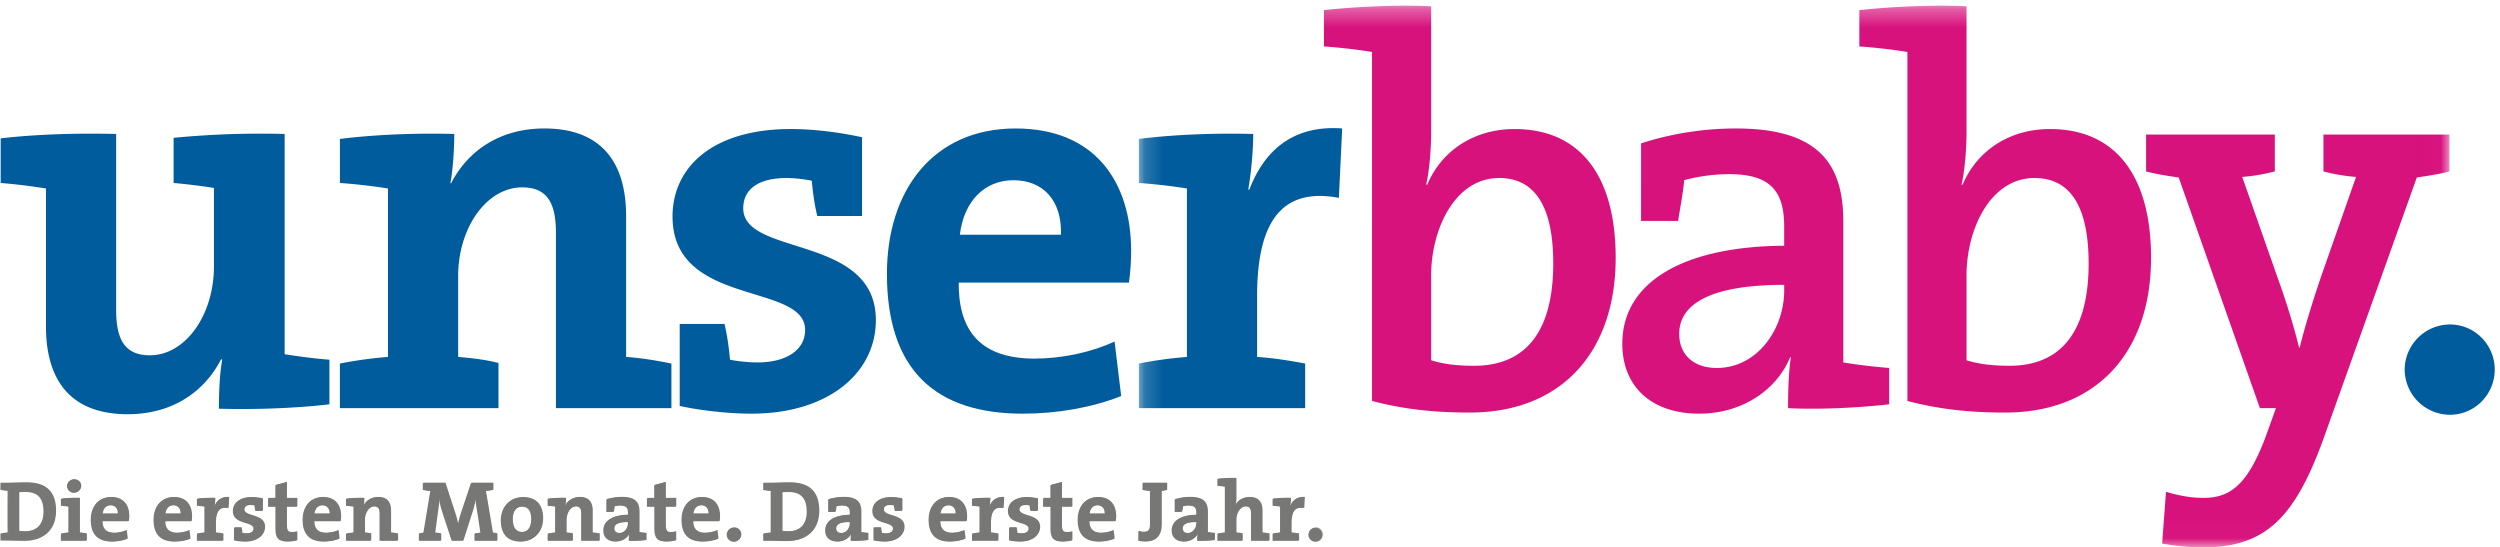<svg width="137" height="30" viewBox="0 0 137 30" version="1.1" xmlns="http://www.w3.org/2000/svg" xmlns:xlink="http://www.w3.org/1999/xlink"><defs><path id="path-1" d="M.02.16h72.486v3.216H.02z"/><path id="path-3" d="M.168.312h71.819V29.98H.168z"/></defs><g id="Symbols" stroke="none" stroke-width="1" fill="none" fill-rule="evenodd"><g id="Footer" transform="translate(-1430 -429)"><g transform="translate(1430 429)" id="UnserBaby"><path d="M1.33 29.63c-.33 0-.734-.018-.884-.018h-.41v-.38c.123-.023.269-.046.41-.055v-2.29a3.428 3.428 0 0 1-.41-.057v-.38h.396c.249 0 .644-.018 1.038-.018.982 0 1.603.436 1.603 1.546 0 1.086-.71 1.653-1.744 1.653m.1-2.688c-.142 0-.273.004-.372.014v2.13c.084.014.211.024.329.024.601 0 1.034-.337 1.034-1.087 0-.678-.268-1.081-.992-1.081" id="Fill-1" fill="#777776"/><path d="M3.374 29.612v-.379c.122-.024.268-.047.41-.056v-1.433a4.676 4.676 0 0 0-.41-.048v-.374a6.852 6.852 0 0 1 1.006-.042v1.897c.132.009.268.032.38.056v.38H3.374zm.705-2.626a.368.368 0 0 1-.371-.366c0-.197.165-.36.371-.36.207 0 .376.158.376.36 0 .2-.17.366-.376.366z" id="Fill-2" fill="#777776"/><path d="M7.068 28.544H5.621c-.005.436.211.646.644.646.23 0 .479-.051.681-.145l.057.464c-.25.098-.546.15-.837.15-.742 0-1.156-.37-1.156-1.19 0-.711.395-1.236 1.094-1.236.682 0 .983.463.983 1.04 0 .079-.005.173-.019.271m-.982-.87c-.25 0-.423.182-.456.463h.86c.01-.29-.15-.464-.404-.464" id="Fill-3" fill="#777776"/><path d="M10.508 28.544H9.061c-.004.436.211.646.644.646.23 0 .479-.051.681-.145l.057.464c-.25.098-.546.15-.837.15-.742 0-1.156-.37-1.156-1.19 0-.711.395-1.236 1.095-1.236.681 0 .982.463.982 1.04 0 .079-.004.173-.019.271m-.982-.87c-.249 0-.423.182-.456.463h.86c.01-.29-.15-.464-.404-.464" id="Fill-4" fill="#777776"/><path d="M12.53 27.823c-.48-.09-.696.192-.696.838v.516c.141.01.287.032.409.055v.38h-1.415v-.38c.123-.023.268-.046.41-.055v-1.434a4.7 4.7 0 0 0-.41-.046v-.375a6.49 6.49 0 0 1 .973-.042c0 .121-.014.31-.042.473h.01c.112-.295.338-.553.789-.52l-.028.59" id="Fill-5" fill="#777776"/><path d="M13.47 29.659c-.179 0-.418-.024-.611-.066v-.698h.38c.024.094.038.202.047.305.066.014.16.023.235.023.24 0 .404-.102.404-.276 0-.407-1.127-.192-1.127-.965 0-.421.343-.744 1.006-.744.173 0 .394.023.606.07v.67h-.381a2.08 2.08 0 0 1-.047-.3 1.09 1.09 0 0 0-.212-.023c-.253 0-.37.103-.37.257 0 .412 1.127.22 1.127.951 0 .454-.409.796-1.057.796" id="Fill-6" fill="#777776"/><path d="M15.806 29.659c-.517 0-.677-.188-.677-.73v-1.181h-.404v-.464h.4v-.716l.6-.16v.876h.57v.464h-.57v1.021c0 .3.071.384.278.384.099 0 .207-.014.291-.037v.482c-.15.037-.324.06-.488.06" id="Fill-7" fill="#777776"/><path d="M18.677 28.544H17.23c-.005.436.212.646.644.646.23 0 .48-.051.681-.145l.057.464c-.25.098-.546.15-.837.15-.742 0-1.156-.37-1.156-1.19 0-.711.395-1.236 1.095-1.236.682 0 .982.463.982 1.04 0 .079-.004.173-.019.271m-.982-.87c-.249 0-.423.182-.456.463h.86c.01-.29-.15-.464-.404-.464" id="Fill-8" fill="#777776"/><path d="M20.835 28.123c0-.244-.066-.39-.287-.39-.305 0-.545.348-.545.756v.688c.113.009.24.022.343.05v.385h-1.349v-.379c.122-.024.268-.047.41-.056v-1.433a4.676 4.676 0 0 0-.41-.048v-.374c.296-.037.658-.052.973-.042 0 .108-.01.295-.033.416l.005.006c.14-.277.413-.47.794-.47.526 0 .696.338.696.746v1.199c.136.009.272.032.385.056v.38h-.982v-1.49" id="Fill-9" fill="#777776"/><path d="M27.039 26.452v.379a3.566 3.566 0 0 1-.41.056l.386 2.299c.08.005.174.023.245.042v.384h-1.222v-.379c.093-.02.22-.042.329-.052l-.184-1.184a9.666 9.666 0 0 1-.093-.66h-.01c-.047.214-.094.439-.174.688l-.508 1.587h-.61l-.48-1.466a4.877 4.877 0 0 1-.206-.81h-.01c-.019.24-.056.464-.085.684l-.155 1.16c.108.011.236.034.33.053v.38h-1.19v-.385c.071-.019.165-.037.245-.042l.38-2.3a3.566 3.566 0 0 1-.409-.055v-.38h1.204l.53 1.625c.076.225.132.44.175.665h.009c.047-.243.099-.421.174-.656l.545-1.633h1.194" id="Fill-10" fill="#777776"/><path d="M28.571 29.659c-.663 0-1.09-.342-1.09-1.171 0-.726.484-1.25 1.194-1.25.662 0 1.09.365 1.09 1.166 0 .73-.493 1.255-1.194 1.255m.062-1.916c-.268 0-.531.207-.531.684 0 .478.173.721.521.721.296 0 .522-.238.522-.712 0-.45-.16-.693-.512-.693" id="Fill-11" fill="#777776"/><path d="M31.885 28.123c0-.244-.066-.39-.287-.39-.306 0-.545.348-.545.756v.688c.113.009.24.022.343.05v.385h-1.349v-.379c.122-.024.268-.047.41-.056v-1.433a4.661 4.661 0 0 0-.41-.048v-.374a6.6 6.6 0 0 1 .973-.042c0 .108-.01.295-.033.416l.005.006c.14-.277.413-.47.794-.47.526 0 .696.338.696.746v1.199c.136.009.273.032.385.056v.38h-.982v-1.49" id="Fill-12" fill="#777776"/><path d="M34.493 29.617c0-.136.005-.277.024-.398l-.006-.005c-.112.262-.399.445-.746.445-.423 0-.668-.24-.668-.614 0-.556.555-.833 1.35-.842v-.141c0-.248-.1-.375-.429-.375-.113 0-.23.015-.329.043-.009.093-.028.2-.046.303h-.381v-.683a2.98 2.98 0 0 1 .818-.122c.756 0 .967.305.967.815v1.11c.113.019.264.038.386.047v.38a6.749 6.749 0 0 1-.94.037m-.047-1.026c-.564 0-.775.14-.775.365 0 .15.103.249.277.249.296 0 .498-.277.498-.562v-.052" id="Fill-13" fill="#777776"/><path d="M36.57 29.659c-.517 0-.677-.188-.677-.73v-1.181h-.404v-.464h.4v-.716l.6-.16v.876h.57v.464h-.57v1.021c0 .3.071.384.278.384.099 0 .207-.014.291-.037v.482c-.15.037-.324.06-.488.06" id="Fill-14" fill="#777776"/><path d="M39.441 28.544h-1.447c-.005.436.211.646.643.646.23 0 .48-.051.682-.145l.056.464c-.248.098-.544.15-.836.15-.743 0-1.156-.37-1.156-1.19 0-.711.394-1.236 1.095-1.236.681 0 .982.463.982 1.04 0 .079-.005.173-.019.271m-.982-.87c-.249 0-.423.182-.456.463h.86c.01-.29-.15-.464-.404-.464" id="Fill-15" fill="#777776"/><path d="M40.626 29.284a.382.382 0 1 1-.766 0 .383.383 0 0 1 .766 0" id="Fill-16" fill="#777776"/><path d="M43.154 29.63c-.33 0-.733-.018-.884-.018h-.409v-.38c.123-.023.268-.046.41-.055v-2.29a3.438 3.438 0 0 1-.41-.057v-.38h.395c.25 0 .644-.018 1.039-.018.982 0 1.602.436 1.602 1.546 0 1.086-.71 1.653-1.743 1.653m.098-2.688c-.14 0-.272.004-.37.014v2.13c.084.014.21.024.328.024.602 0 1.034-.337 1.034-1.087 0-.678-.268-1.081-.992-1.081" id="Fill-17" fill="#777776"/><path d="M46.65 29.617c0-.136.005-.277.024-.398l-.004-.005c-.113.262-.4.445-.748.445-.422 0-.667-.24-.667-.614 0-.556.554-.833 1.349-.842v-.141c0-.248-.1-.375-.428-.375-.113 0-.23.015-.329.043-.01.093-.028.2-.047.303h-.38v-.683c.244-.07.521-.122.817-.122.757 0 .968.305.968.815v1.11c.113.019.263.038.385.047v.38a6.742 6.742 0 0 1-.94.037m-.046-1.026c-.564 0-.776.14-.776.365 0 .15.104.249.278.249.296 0 .498-.277.498-.562v-.052" id="Fill-18" fill="#777776"/><path d="M48.512 29.659c-.179 0-.418-.024-.611-.066v-.698h.38c.024.094.038.202.048.305.065.014.16.023.235.023.24 0 .404-.102.404-.276 0-.407-1.128-.192-1.128-.965 0-.421.343-.744 1.006-.744.174 0 .395.023.606.07v.67h-.381a2.08 2.08 0 0 1-.047-.3 1.09 1.09 0 0 0-.211-.023c-.254 0-.371.103-.371.257 0 .412 1.127.22 1.127.951 0 .454-.409.796-1.057.796" id="Fill-19" fill="#777776"/><path d="M52.981 28.544h-1.447c-.004.436.212.646.644.646.23 0 .48-.051.682-.145l.056.464c-.25.098-.545.15-.837.15-.742 0-1.156-.37-1.156-1.19 0-.711.395-1.236 1.095-1.236.682 0 .982.463.982 1.04 0 .079-.004.173-.019.271m-.982-.87c-.249 0-.422.182-.455.463h.86c.01-.29-.15-.464-.405-.464" id="Fill-20" fill="#777776"/><path d="M55.003 27.823c-.48-.09-.696.192-.696.838v.516c.141.01.287.032.409.055v.38H53.3v-.38c.123-.023.269-.046.41-.055v-1.434a4.71 4.71 0 0 0-.41-.046v-.375c.296-.038.66-.052.973-.042 0 .121-.014.31-.042.473h.01c.112-.295.338-.553.789-.52l-.028.59" id="Fill-21" fill="#777776"/><path d="M55.943 29.659c-.179 0-.418-.024-.611-.066v-.698h.38c.024.094.038.202.048.305.065.014.16.023.235.023.24 0 .404-.102.404-.276 0-.407-1.128-.192-1.128-.965 0-.421.343-.744 1.006-.744.174 0 .394.023.606.07v.67h-.38a2.128 2.128 0 0 1-.048-.3 1.09 1.09 0 0 0-.211-.023c-.254 0-.371.103-.371.257 0 .412 1.127.22 1.127.951 0 .454-.408.796-1.057.796" id="Fill-22" fill="#777776"/><path d="M58.279 29.659c-.517 0-.677-.188-.677-.73v-1.181h-.404v-.464h.4v-.716l.6-.16v.876h.57v.464h-.57v1.021c0 .3.071.384.278.384.1 0 .207-.014.292-.037v.482a2.09 2.09 0 0 1-.49.06" id="Fill-23" fill="#777776"/><path d="M61.15 28.544h-1.447c-.004.436.212.646.644.646.23 0 .48-.051.682-.145l.056.464c-.25.098-.545.15-.836.15-.743 0-1.157-.37-1.157-1.19 0-.711.395-1.236 1.095-1.236.682 0 .983.463.983 1.04 0 .079-.005.173-.02.271m-.982-.87c-.249 0-.423.182-.456.463h.86c.01-.29-.15-.464-.404-.464" id="Fill-24" fill="#777776"/><path d="M63.665 26.887v1.84c0 .52-.211.927-.86.927-.169 0-.282-.019-.39-.037v-.525a.837.837 0 0 0 .292.047c.22 0 .347-.094.347-.435v-1.817a3.56 3.56 0 0 1-.408-.056v-.38h1.316v.384a1.996 1.996 0 0 1-.297.052" id="Fill-25" fill="#777776"/><path d="M65.64 29.617c0-.136.004-.277.023-.398l-.005-.005c-.113.262-.4.445-.747.445-.423 0-.667-.24-.667-.614 0-.556.554-.833 1.348-.842v-.141c0-.248-.099-.375-.427-.375-.113 0-.23.015-.33.043-.009.093-.028.2-.046.303h-.381v-.683c.244-.07.522-.122.817-.122.757 0 .969.305.969.815v1.11c.112.019.263.038.385.047v.38a6.744 6.744 0 0 1-.94.037m-.047-1.026c-.564 0-.775.14-.775.365 0 .15.103.249.277.249.296 0 .498-.277.498-.562v-.052" id="Fill-26" fill="#777776"/><path d="M68.59 29.612v-1.489c0-.244-.065-.39-.29-.39-.306 0-.541.348-.541.756v.688c.113.009.235.023.343.05v.385h-1.354v-.379c.123-.024.268-.047.41-.056v-2.525a4.797 4.797 0 0 0-.41-.046v-.375a7.04 7.04 0 0 1 1.01-.042v1.002c0 .14-.008.337-.041.473l.009.004c.136-.261.404-.435.766-.435.526 0 .696.337.696.745v1.199c.127.009.272.032.385.056v.38h-.982" id="Fill-27" fill="#777776"/><path d="M71.476 27.823c-.479-.09-.695.192-.695.838v.516c.141.01.287.032.409.055v.38h-1.415v-.38c.123-.023.269-.046.41-.055v-1.434a4.67 4.67 0 0 0-.41-.046v-.375a6.51 6.51 0 0 1 .973-.042c0 .121-.014.31-.042.473h.009c.113-.295.338-.553.79-.52l-.029.59" id="Fill-28" fill="#777776"/><g id="Group-32" transform="translate(0 26.292)"><mask id="mask-2" fill="#fff"><use xlink:href="#path-1"/></mask><path d="M72.506 2.992a.383.383 0 1 1-.767 0 .383.383 0 1 1 .767 0" id="Fill-29" fill="#777776" mask="url(#mask-2)"/><path d="M1.293 3.359c-.33 0-.733-.019-.884-.019H0v-.379c.122-.023.268-.047.409-.056V.615A3.432 3.432 0 0 1 0 .559v-.38h.395c.25 0 .644-.018 1.039-.018.982 0 1.602.436 1.602 1.545 0 1.087-.71 1.653-1.743 1.653M1.39.671c-.14 0-.272.005-.371.014v2.131c.084.014.211.024.329.024.601 0 1.034-.338 1.034-1.087 0-.68-.268-1.082-.992-1.082" id="Fill-31" fill="#777776" mask="url(#mask-2)"/></g><path d="M3.337 29.633v-.38c.122-.023.268-.047.409-.056v-1.433a4.568 4.568 0 0 0-.409-.046v-.376a7.14 7.14 0 0 1 1.006-.042v1.897c.131.01.268.033.38.056v.38H3.337zm.705-2.628a.367.367 0 0 1-.371-.365c0-.197.164-.36.371-.36s.376.16.376.36c0 .202-.17.365-.376.365z" id="Fill-33" fill="#777776"/><path d="M7.031 28.565H5.584c-.005.436.21.646.644.646.23 0 .479-.051.68-.145l.057.463a2.32 2.32 0 0 1-.836.15c-.743 0-1.156-.37-1.156-1.19 0-.711.394-1.236 1.095-1.236.681 0 .982.465.982 1.04 0 .08-.005.174-.019.272m-.982-.871c-.25 0-.423.183-.456.463h.86c.01-.29-.15-.463-.404-.463" id="Fill-34" fill="#777776"/><path d="M10.472 28.565H9.024c-.005.436.211.646.644.646.23 0 .48-.051.681-.145l.057.463a2.32 2.32 0 0 1-.837.15c-.742 0-1.156-.37-1.156-1.19 0-.711.395-1.236 1.095-1.236.681 0 .982.465.982 1.04 0 .08-.004.174-.018.272m-.983-.871c-.249 0-.423.183-.455.463h.86c.009-.29-.15-.463-.405-.463" id="Fill-35" fill="#777776"/><path d="M12.492 27.844c-.479-.089-.695.192-.695.838v.515c.141.01.286.033.41.056v.38H10.79v-.38c.122-.023.268-.046.41-.056v-1.433a4.568 4.568 0 0 0-.41-.046v-.375c.296-.038.658-.051.973-.042 0 .122-.014.308-.042.473h.009c.113-.295.339-.553.79-.52l-.029.59" id="Fill-36" fill="#777776"/><path d="M13.433 29.68c-.179 0-.418-.024-.611-.066v-.698h.38c.024.094.038.202.047.305.066.013.16.023.236.023.239 0 .403-.103.403-.276 0-.408-1.127-.193-1.127-.966 0-.42.343-.743 1.005-.743.174 0 .395.023.606.07v.67h-.38a2.12 2.12 0 0 1-.047-.3 1.138 1.138 0 0 0-.212-.023c-.253 0-.37.102-.37.257 0 .412 1.127.22 1.127.95 0 .455-.409.796-1.057.796" id="Fill-37" fill="#777776"/><path d="M15.769 29.68c-.518 0-.677-.188-.677-.73v-1.181h-.404v-.464h.4v-.716l.6-.16v.876h.57v.464h-.57v1.02c0 .3.071.385.278.385.099 0 .207-.014.292-.038v.482c-.15.038-.325.061-.49.061" id="Fill-38" fill="#777776"/><path d="M18.64 28.565h-1.447c-.005.436.211.646.644.646.23 0 .48-.051.681-.145l.056.463c-.248.1-.545.15-.836.15-.743 0-1.156-.37-1.156-1.19 0-.711.394-1.236 1.095-1.236.681 0 .982.465.982 1.04 0 .08-.005.174-.019.272m-.982-.871c-.249 0-.423.183-.456.463h.86c.01-.29-.15-.463-.404-.463" id="Fill-39" fill="#777776"/><path d="M20.798 28.143c0-.243-.066-.388-.287-.388-.306 0-.545.346-.545.754v.688c.112.01.24.024.343.052v.384H18.96v-.38c.123-.023.268-.047.409-.056v-1.433a4.53 4.53 0 0 0-.409-.046v-.376c.296-.037.658-.05.973-.042 0 .108-.01.296-.033.418l.005.004c.14-.276.413-.468.794-.468.527 0 .696.337.696.744v1.199c.136.01.272.033.385.056v.38h-.982v-1.49" id="Fill-40" fill="#777776"/><path d="M27.002 26.472v.379a3.29 3.29 0 0 1-.41.056l.386 2.3c.08.004.174.023.245.042v.384H26v-.38c.094-.018.22-.042.328-.052l-.183-1.184a9.65 9.65 0 0 1-.094-.66h-.01c-.046.215-.093.44-.173.688l-.507 1.588h-.611l-.48-1.466a4.857 4.857 0 0 1-.207-.81h-.009c-.018.239-.057.463-.085.684l-.155 1.16c.108.01.236.034.33.052v.38h-1.19v-.384c.07-.02.165-.038.245-.042l.38-2.3a3.296 3.296 0 0 1-.409-.056v-.38h1.204l.53 1.626a4.8 4.8 0 0 1 .175.665h.009c.047-.244.099-.422.174-.656l.545-1.634h1.194" id="Fill-41" fill="#777776"/><path d="M28.534 29.68c-.662 0-1.09-.342-1.09-1.171 0-.726.484-1.25 1.194-1.25.662 0 1.09.364 1.09 1.165 0 .73-.494 1.255-1.194 1.255m.061-1.915c-.267 0-.53.206-.53.684 0 .477.173.721.521.721.296 0 .522-.239.522-.711 0-.45-.16-.694-.513-.694" id="Fill-42" fill="#777776"/><path d="M31.848 28.143c0-.243-.066-.388-.287-.388-.305 0-.545.346-.545.754v.688c.113.01.24.024.343.052v.384H30.01v-.38c.123-.023.268-.047.41-.056v-1.433a4.539 4.539 0 0 0-.41-.046v-.376c.296-.037.658-.05.973-.042 0 .108-.01.296-.033.418l.005.004c.14-.276.413-.468.794-.468.527 0 .696.337.696.744v1.199c.136.01.272.033.385.056v.38h-.982v-1.49" id="Fill-43" fill="#777776"/><path d="M34.456 29.637c0-.135.005-.276.023-.398l-.004-.005c-.113.263-.4.445-.747.445-.423 0-.668-.239-.668-.613 0-.557.555-.834 1.349-.843v-.14c0-.25-.099-.375-.428-.375-.113 0-.23.014-.329.042a3.93 3.93 0 0 1-.047.305h-.38v-.685c.244-.07.521-.12.817-.12.757 0 .968.303.968.814v1.11c.113.018.264.037.386.047v.379a6.85 6.85 0 0 1-.94.037m-.047-1.025c-.564 0-.775.14-.775.365 0 .15.103.248.277.248.296 0 .498-.276.498-.562v-.051" id="Fill-44" fill="#777776"/><path d="M36.533 29.68c-.518 0-.677-.188-.677-.73v-1.181h-.404v-.464h.399v-.716l.601-.16v.876h.57v.464h-.57v1.02c0 .3.07.385.278.385.099 0 .207-.014.291-.038v.482c-.15.038-.324.061-.488.061" id="Fill-45" fill="#777776"/><path d="M39.404 28.565h-1.447c-.005.436.211.646.644.646.23 0 .479-.051.681-.145l.057.463a2.32 2.32 0 0 1-.837.15c-.742 0-1.156-.37-1.156-1.19 0-.711.395-1.236 1.095-1.236.681 0 .982.465.982 1.04 0 .08-.005.174-.019.272m-.982-.871c-.25 0-.423.183-.456.463h.86c.01-.29-.15-.463-.404-.463" id="Fill-46" fill="#777776"/><path d="M40.589 29.305a.382.382 0 1 1-.766 0 .382.382 0 1 1 .766 0" id="Fill-47" fill="#777776"/><path d="M43.117 29.651c-.33 0-.733-.018-.884-.018h-.408v-.38c.122-.023.267-.047.408-.056v-2.29a3.426 3.426 0 0 1-.408-.056v-.38h.394c.25 0 .644-.018 1.039-.018.982 0 1.602.436 1.602 1.545 0 1.087-.71 1.653-1.743 1.653m.099-2.687a4.37 4.37 0 0 0-.372.013v2.131c.085.014.212.024.33.024.6 0 1.033-.337 1.033-1.087 0-.679-.268-1.081-.991-1.081" id="Fill-48" fill="#777776"/><path d="M46.613 29.637c0-.135.005-.276.024-.398l-.005-.005c-.113.263-.4.445-.747.445-.423 0-.667-.239-.667-.613 0-.557.555-.834 1.348-.843v-.14c0-.25-.098-.375-.427-.375-.113 0-.23.014-.33.042a3.326 3.326 0 0 1-.046.305h-.38v-.685c.244-.07.521-.12.817-.12.756 0 .968.303.968.814v1.11c.113.018.263.037.385.047v.379a6.847 6.847 0 0 1-.94.037m-.047-1.025c-.563 0-.775.14-.775.365 0 .15.103.248.278.248.296 0 .497-.276.497-.562v-.051" id="Fill-49" fill="#777776"/><path d="M48.475 29.68c-.179 0-.418-.024-.61-.066v-.698h.38c.023.094.038.202.047.305.066.013.16.023.235.023.24 0 .404-.103.404-.276 0-.408-1.128-.193-1.128-.966 0-.42.343-.743 1.006-.743.174 0 .395.023.606.07v.67h-.38a2.072 2.072 0 0 1-.048-.3 1.145 1.145 0 0 0-.211-.023c-.254 0-.371.102-.371.257 0 .412 1.127.22 1.127.95 0 .455-.409.796-1.057.796" id="Fill-50" fill="#777776"/><path d="M52.945 28.565h-1.448c-.005.436.212.646.644.646.23 0 .48-.051.681-.145l.057.463c-.249.1-.545.15-.837.15-.742 0-1.155-.37-1.155-1.19 0-.711.394-1.236 1.095-1.236.68 0 .982.465.982 1.04 0 .08-.005.174-.02.272m-.981-.871c-.25 0-.423.183-.456.463h.86c.009-.29-.15-.463-.404-.463" id="Fill-51" fill="#777776"/><path d="M54.966 27.844c-.48-.089-.696.192-.696.838v.515c.141.01.287.033.409.056v.38h-1.414v-.38c.122-.023.268-.046.409-.056v-1.433a4.59 4.59 0 0 0-.41-.046v-.375a6.69 6.69 0 0 1 .973-.042c0 .122-.013.308-.042.473h.01c.112-.295.338-.553.79-.52l-.029.59" id="Fill-52" fill="#777776"/><path d="M55.906 29.68c-.179 0-.419-.024-.611-.066v-.698h.38c.024.094.038.202.048.305.065.013.16.023.235.023.24 0 .404-.103.404-.276 0-.408-1.128-.193-1.128-.966 0-.42.343-.743 1.005-.743.175 0 .395.023.607.07v.67h-.381a2.222 2.222 0 0 1-.047-.3 1.144 1.144 0 0 0-.211-.023c-.254 0-.371.102-.371.257 0 .412 1.128.22 1.128.95 0 .455-.409.796-1.058.796" id="Fill-53" fill="#777776"/><path d="M58.242 29.68c-.517 0-.677-.188-.677-.73v-1.181h-.404v-.464h.4v-.716l.6-.16v.876h.57v.464h-.57v1.02c0 .3.071.385.278.385.1 0 .207-.014.292-.038v.482c-.15.038-.325.061-.49.061" id="Fill-54" fill="#777776"/><path d="M61.114 28.565h-1.448c-.004.436.212.646.644.646.23 0 .48-.051.681-.145l.057.463a2.32 2.32 0 0 1-.837.15c-.742 0-1.156-.37-1.156-1.19 0-.711.395-1.236 1.095-1.236.682 0 .982.465.982 1.04 0 .08-.005.174-.018.272m-.983-.871c-.249 0-.423.183-.456.463h.86c.01-.29-.15-.463-.404-.463" id="Fill-55" fill="#777776"/><path d="M63.629 26.907v1.84c0 .52-.212.928-.861.928-.168 0-.282-.019-.39-.038v-.525a.84.84 0 0 0 .292.047c.22 0 .347-.093.347-.435v-1.817a3.422 3.422 0 0 1-.409-.056v-.38h1.317v.385a1.934 1.934 0 0 1-.296.051" id="Fill-56" fill="#777776"/><path d="M65.602 29.637c0-.135.005-.276.024-.398l-.005-.005c-.113.263-.4.445-.747.445-.423 0-.667-.239-.667-.613 0-.557.554-.834 1.348-.843v-.14c0-.25-.099-.375-.428-.375-.112 0-.23.014-.329.042a3.625 3.625 0 0 1-.046.305h-.38v-.685c.243-.07.52-.12.816-.12.757 0 .969.303.969.814v1.11c.112.018.263.037.385.047v.379a6.85 6.85 0 0 1-.94.037m-.047-1.025c-.564 0-.775.14-.775.365 0 .15.103.248.277.248.296 0 .498-.276.498-.562v-.051" id="Fill-57" fill="#777776"/><path d="M68.554 29.633v-1.49c0-.243-.067-.388-.292-.388-.305 0-.54.346-.54.754v.688c.113.01.235.024.343.052v.384h-1.354v-.38c.122-.023.268-.047.41-.056v-2.524a4.507 4.507 0 0 0-.41-.047v-.374a6.944 6.944 0 0 1 1.011-.043v1.003c0 .14-.01.336-.042.473l.01.004c.135-.262.403-.435.765-.435.526 0 .696.337.696.744v1.199c.127.01.272.033.385.056v.38h-.982" id="Fill-58" fill="#777776"/><path d="M71.44 27.844c-.48-.089-.696.192-.696.838v.515c.141.01.287.033.41.056v.38h-1.416v-.38c.123-.023.268-.046.409-.056v-1.433a4.525 4.525 0 0 0-.409-.046v-.375c.297-.038.658-.051.973-.042 0 .122-.014.308-.042.473h.009c.113-.295.338-.553.79-.52l-.029.59" id="Fill-59" fill="#777776"/><path d="M72.469 29.305a.383.383 0 1 1-.767 0 .383.383 0 1 1 .766 0" id="Fill-60" fill="#777776"/><path d="M11.996 22.397c0-.754.03-1.87.182-2.685l-.06-.03c-.909 1.78-2.665 3.017-5.117 3.017-3.392 0-4.481-2.173-4.481-4.798V10.33a30.875 30.875 0 0 0-2.483-.302V7.583c1.756-.21 4.087-.301 6.328-.241v9.625c0 1.568.423 2.503 1.847 2.503 1.968 0 3.512-2.232 3.512-4.857v-4.314a33.763 33.763 0 0 0-2.21-.272V7.553a49.155 49.155 0 0 1 6.085-.211V19.41c.727.12 1.666.241 2.453.302v2.444c-1.757.21-4.087.301-6.056.24" id="Fill-61" fill="#005C9C"/><path d="M30.466 12.773c0-1.57-.424-2.505-1.847-2.505-1.968 0-3.512 2.233-3.512 4.858v4.434c.727.062 1.544.152 2.21.333v2.474h-8.69v-2.444a22.29 22.29 0 0 1 2.635-.363v-9.23a30.227 30.227 0 0 0-2.634-.302V7.614c1.907-.241 4.238-.332 6.267-.272 0 .694-.06 1.9-.212 2.685l.03.03c.909-1.78 2.665-3.017 5.117-3.017 3.391 0 4.481 2.173 4.481 4.797v7.723c.878.062 1.756.212 2.483.363v2.444h-6.328v-9.594" id="Fill-62" fill="#005C9C"/><path d="M41.185 22.669c-1.15 0-2.695-.151-3.937-.423V17.75h2.453c.151.603.242 1.297.303 1.961.424.09 1.03.15 1.514.15 1.544 0 2.603-.663 2.603-1.78 0-2.625-7.266-1.236-7.266-6.214 0-2.716 2.21-4.797 6.48-4.797 1.12 0 2.542.15 3.905.452v4.315h-2.453c-.151-.604-.242-1.298-.302-1.932a7.283 7.283 0 0 0-1.363-.15c-1.635 0-2.392.663-2.392 1.66 0 2.654 7.267 1.417 7.267 6.123 0 2.927-2.634 5.13-6.812 5.13" id="Fill-63" fill="#005C9C"/><path d="M61.864 15.488H52.54c-.03 2.806 1.362 4.163 4.148 4.163 1.483 0 3.088-.332 4.39-.935l.363 2.987c-1.604.634-3.512.966-5.39.966-4.783 0-7.447-2.384-7.447-7.664 0-4.586 2.543-7.965 7.054-7.965 4.39 0 6.328 2.987 6.328 6.698 0 .513-.03 1.116-.12 1.75m-6.329-5.612c-1.604 0-2.725 1.177-2.936 2.987h5.54c.06-1.87-.969-2.987-2.604-2.987" id="Fill-64" fill="#005C9C"/><g id="Group-71" transform="translate(62.242)"><mask id="mask-4" fill="#fff"><use xlink:href="#path-3"/></mask><path d="M11.128 10.842c-3.088-.574-4.481 1.237-4.481 5.4v3.319c.909.06 1.847.21 2.634.362v2.444H.168v-2.444a22.027 22.027 0 0 1 2.634-.362v-9.232a30.215 30.215 0 0 0-2.634-.302V7.613c1.907-.24 4.239-.331 6.267-.27 0 .784-.09 1.99-.272 3.046h.06c.727-1.9 2.18-3.56 5.087-3.35l-.182 3.803" id="Fill-65" fill="#005C9C" mask="url(#mask-4)"/><path d="M16.185 7.252c0 .875-.091 2.081-.273 2.866h.06c.788-1.871 2.574-3.047 4.784-3.047 3.573 0 5.541 2.534 5.541 7.059 0 5.19-2.998 8.478-7.993 8.478-2.12 0-3.724-.211-5.359-.634V2.847a30.33 30.33 0 0 0-2.634-.302V.554c1.695-.181 3.906-.302 5.874-.211v6.909zm3.724 2.504c-2.423 0-3.724 2.806-3.724 5.34v4.646c.666.211 1.422.302 2.361.302 2.574 0 4.33-1.57 4.33-5.612 0-3.017-.938-4.676-2.967-4.676z" id="Fill-67" fill="#D8127D" mask="url(#mask-4)"/><path d="M35.744 22.367c0-.966.03-1.961.151-2.776l-.03-.03c-.727 1.78-2.604 3.108-4.996 3.108-2.573 0-4.208-1.449-4.208-3.832 0-3.44 3.451-5.34 8.87-5.37V12.41c0-1.87-.696-2.866-2.997-2.866-.847 0-1.725.12-2.482.331-.06.694-.212 1.448-.333 2.233h-2.03V7.855a16.996 16.996 0 0 1 5.209-.815c4.602 0 5.873 2.021 5.873 5.1v7.723a31.7 31.7 0 0 0 2.513.301v1.992c-1.574.18-3.784.301-5.54.21m-.212-6.757c-4.39 0-5.753 1.237-5.753 2.685 0 1.146.788 1.87 2.06 1.87 2.21 0 3.693-2.111 3.693-4.254v-.3" id="Fill-68" fill="#D8127D" mask="url(#mask-4)"/><path d="M45.524 7.252c0 .875-.091 2.081-.272 2.866h.06c.787-1.871 2.573-3.047 4.784-3.047 3.572 0 5.54 2.534 5.54 7.059 0 5.19-2.997 8.478-7.993 8.478-2.12 0-3.724-.211-5.359-.634V2.847a30.29 30.29 0 0 0-2.634-.302V.554c1.696-.181 3.906-.302 5.874-.211v6.909zm3.724 2.504c-2.422 0-3.724 2.806-3.724 5.34v4.646c.666.211 1.423.302 2.361.302 2.574 0 4.33-1.57 4.33-5.612 0-3.017-.938-4.676-2.967-4.676z" id="Fill-69" fill="#D8127D" mask="url(#mask-4)"/><path d="M70.2 9.725l-5.087 14.24c-1.635 4.556-3.3 6.035-6.69 6.035a14.07 14.07 0 0 1-2.18-.211l.211-2.837c.727.212 1.363.332 2.059.332 1.484 0 2.422-.754 3.391-3.318l.575-1.6h-.878l-4.45-12.64c-.606-.09-1.242-.182-1.787-.332V7.373h7.055v2.02a9.95 9.95 0 0 1-1.787.302l1.938 5.522a39.455 39.455 0 0 1 1.181 3.831h.03c.272-1.116.788-2.806 1.363-4.435l1.726-4.918a10.022 10.022 0 0 1-1.787-.301V7.373h6.904v2.02c-.546.151-1.182.242-1.787.332" id="Fill-70" fill="#D8127D" mask="url(#mask-4)"/></g><path d="M136.711 20.255c0 1.357-1.09 2.474-2.452 2.474a2.49 2.49 0 0 1-2.483-2.474 2.49 2.49 0 0 1 2.483-2.474c1.363 0 2.452 1.117 2.452 2.474" id="Fill-72" fill="#005C9C"/></g></g></g></svg>